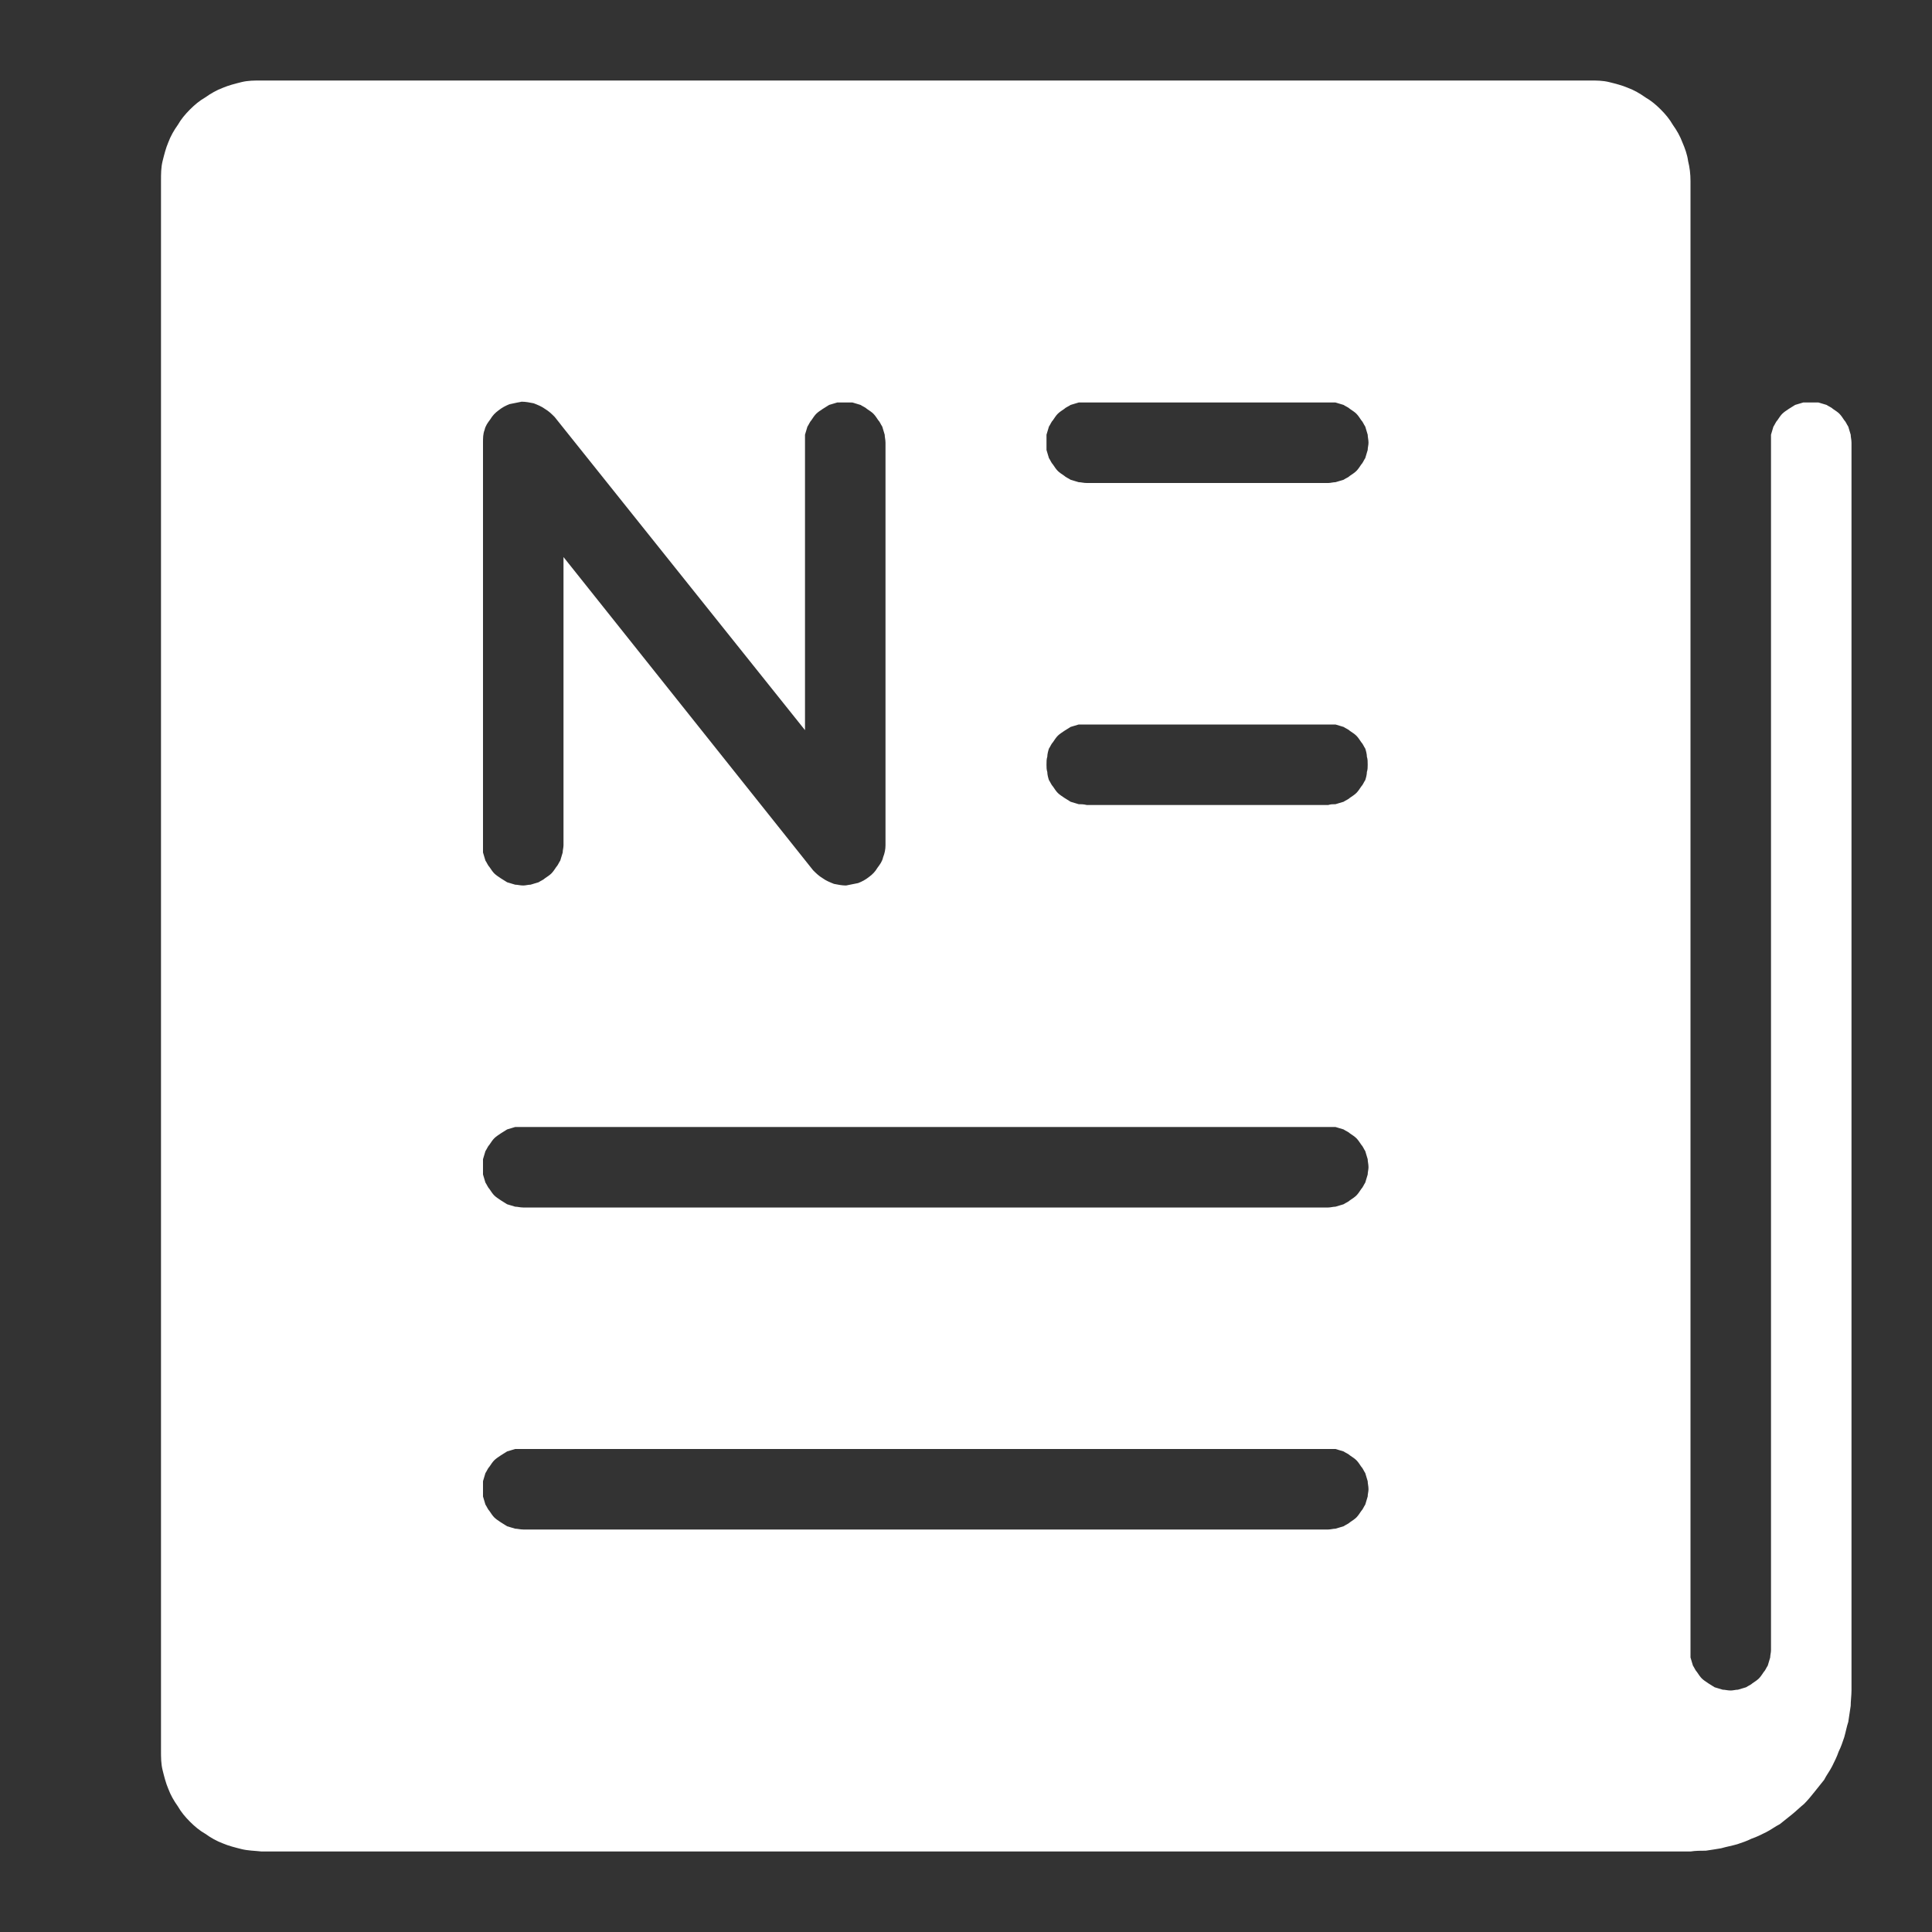 <svg width="24" height="24" viewBox="0 0 24 24" fill="none" xmlns="http://www.w3.org/2000/svg" xmlns:xlink="http://www.w3.org/1999/xlink">
	<rect x="0" y="0" width="24" height="24" fill="#333333" stroke="none"/>
	<desc>
			Created with Pixso.
	</desc>
	<defs>
		<clipPath id="clip332_638">
			<rect id="24gf-newspaper3" width="24" height="24" fill="white" fill-opacity="0"/>
		</clipPath>
	</defs>
	<g clip-path="url(#clip332_638)">
		<path id="path" d="M22.5 5C22.46 5 22.43 5 22.4 5C22.37 5.01 22.33 5.02 22.3 5.03C22.27 5.05 22.25 5.06 22.22 5.08C22.19 5.1 22.16 5.12 22.14 5.14C22.12 5.16 22.1 5.19 22.08 5.22C22.06 5.24 22.05 5.27 22.03 5.3C22.02 5.33 22.01 5.37 22 5.4C22 5.43 22 5.46 22 5.5L22 20.5C22 20.53 21.99 20.56 21.99 20.59C21.98 20.62 21.97 20.66 21.96 20.69C21.94 20.72 21.93 20.75 21.91 20.77C21.89 20.8 21.87 20.83 21.85 20.85C21.83 20.87 21.8 20.89 21.77 20.91C21.75 20.93 21.72 20.94 21.69 20.96C21.66 20.97 21.62 20.98 21.59 20.99C21.56 20.99 21.53 21 21.5 21C21.46 21 21.43 20.99 21.4 20.99C21.37 20.98 21.33 20.97 21.3 20.96C21.27 20.94 21.25 20.93 21.22 20.91C21.19 20.89 21.16 20.87 21.14 20.85C21.12 20.83 21.1 20.8 21.08 20.77C21.06 20.75 21.05 20.72 21.03 20.69C21.02 20.66 21.01 20.62 21 20.59C21 20.56 21 20.53 21 20.5L21 2.25C21 2.16 20.99 2.08 20.97 2C20.96 1.92 20.93 1.84 20.9 1.77C20.87 1.69 20.83 1.62 20.78 1.55C20.74 1.48 20.69 1.42 20.63 1.36C20.57 1.3 20.51 1.25 20.44 1.21C20.37 1.16 20.3 1.12 20.22 1.09C20.15 1.06 20.07 1.04 19.99 1.02C19.91 1 19.83 1 19.75 1L3.25 1C3.16 1 3.08 1 3 1.02C2.92 1.04 2.84 1.06 2.77 1.09C2.69 1.12 2.62 1.16 2.55 1.21C2.48 1.25 2.42 1.3 2.36 1.36C2.3 1.42 2.25 1.48 2.21 1.55C2.16 1.62 2.12 1.69 2.09 1.77C2.06 1.84 2.04 1.92 2.02 2C2 2.08 2 2.16 2 2.25L2 21.75C2 21.83 2 21.91 2.02 21.99C2.04 22.07 2.06 22.15 2.09 22.22C2.12 22.3 2.16 22.37 2.21 22.44C2.25 22.51 2.3 22.57 2.36 22.63C2.42 22.69 2.48 22.74 2.55 22.78C2.62 22.83 2.69 22.87 2.77 22.9C2.84 22.93 2.92 22.95 3 22.97C3.08 22.99 3.16 22.99 3.25 23L21 23C21.06 22.99 21.13 22.99 21.19 22.99C21.26 22.98 21.32 22.97 21.38 22.96C21.45 22.94 21.51 22.93 21.58 22.91C21.64 22.89 21.7 22.87 21.76 22.84C21.82 22.82 21.88 22.79 21.94 22.76C22 22.73 22.05 22.69 22.11 22.66C22.16 22.62 22.21 22.58 22.26 22.54C22.31 22.5 22.36 22.45 22.41 22.41C22.46 22.36 22.5 22.31 22.54 22.26C22.58 22.21 22.62 22.16 22.66 22.11C22.69 22.05 22.73 22 22.76 21.94C22.79 21.88 22.82 21.82 22.84 21.76C22.87 21.7 22.89 21.64 22.91 21.58C22.93 21.51 22.94 21.45 22.96 21.39C22.97 21.32 22.98 21.26 22.99 21.19C22.99 21.13 23 21.06 23 21L23 5.5C23 5.46 22.99 5.43 22.99 5.4C22.98 5.37 22.97 5.33 22.96 5.3C22.94 5.27 22.93 5.24 22.91 5.22C22.89 5.19 22.87 5.16 22.85 5.14C22.83 5.12 22.8 5.1 22.77 5.08C22.75 5.06 22.72 5.05 22.69 5.03C22.66 5.02 22.62 5.01 22.59 5C22.56 5 22.53 5 22.5 5ZM6 5.5C6 5.44 6 5.39 6.02 5.34C6.03 5.29 6.06 5.25 6.09 5.21C6.12 5.16 6.15 5.13 6.19 5.1C6.24 5.06 6.28 5.04 6.33 5.02C6.38 5.01 6.43 5 6.48 4.99C6.53 4.99 6.58 5 6.63 5.01C6.68 5.03 6.73 5.05 6.77 5.08C6.82 5.11 6.85 5.14 6.89 5.18L10 9.07L10 5.5C10 5.46 10 5.43 10 5.4C10.01 5.37 10.02 5.33 10.03 5.3C10.05 5.27 10.06 5.24 10.08 5.22C10.1 5.19 10.12 5.16 10.14 5.14C10.16 5.12 10.19 5.1 10.22 5.08C10.25 5.06 10.27 5.05 10.3 5.03C10.33 5.02 10.37 5.01 10.4 5C10.43 5 10.46 5 10.5 5C10.53 5 10.56 5 10.59 5C10.62 5.01 10.66 5.02 10.69 5.03C10.72 5.05 10.75 5.06 10.77 5.08C10.8 5.1 10.83 5.12 10.85 5.14C10.87 5.16 10.89 5.19 10.91 5.22C10.93 5.24 10.94 5.27 10.96 5.3C10.97 5.33 10.98 5.37 10.99 5.4C10.99 5.43 11 5.46 11 5.5L11 10.5C11 10.55 10.99 10.6 10.97 10.65C10.96 10.7 10.93 10.74 10.9 10.78C10.87 10.83 10.84 10.86 10.8 10.89C10.75 10.93 10.71 10.95 10.66 10.97C10.61 10.98 10.56 10.99 10.51 11C10.46 11 10.41 10.99 10.36 10.98C10.31 10.96 10.26 10.94 10.22 10.91C10.17 10.88 10.14 10.85 10.1 10.81L7 6.92L7 10.5C7 10.53 6.99 10.56 6.99 10.59C6.98 10.62 6.97 10.66 6.96 10.69C6.94 10.72 6.93 10.75 6.91 10.77C6.89 10.8 6.87 10.83 6.85 10.85C6.83 10.87 6.8 10.89 6.77 10.91C6.75 10.93 6.72 10.94 6.69 10.96C6.66 10.97 6.62 10.98 6.59 10.99C6.56 10.99 6.53 11 6.5 11C6.46 11 6.43 10.99 6.4 10.99C6.37 10.98 6.33 10.97 6.3 10.96C6.27 10.94 6.25 10.93 6.22 10.91C6.19 10.89 6.16 10.87 6.14 10.85C6.12 10.83 6.1 10.8 6.08 10.77C6.06 10.75 6.05 10.72 6.03 10.69C6.02 10.66 6.01 10.62 6 10.59C6 10.56 6 10.53 6 10.5L6 5.5ZM16.5 19L6.5 19C6.46 19 6.43 18.99 6.4 18.99C6.37 18.98 6.33 18.97 6.3 18.96C6.27 18.94 6.25 18.93 6.22 18.91C6.19 18.89 6.16 18.87 6.14 18.85C6.12 18.83 6.1 18.8 6.08 18.77C6.06 18.75 6.05 18.72 6.03 18.69C6.02 18.66 6.01 18.62 6 18.59C6 18.56 6 18.53 6 18.5C6 18.46 6 18.43 6 18.4C6.01 18.37 6.02 18.33 6.03 18.3C6.05 18.27 6.06 18.24 6.08 18.22C6.1 18.19 6.12 18.16 6.14 18.14C6.16 18.12 6.19 18.1 6.22 18.08C6.25 18.06 6.27 18.05 6.3 18.03C6.33 18.02 6.37 18.01 6.4 18C6.43 18 6.46 18 6.5 18L16.5 18C16.53 18 16.56 18 16.59 18C16.62 18.01 16.66 18.02 16.69 18.03C16.72 18.05 16.75 18.06 16.77 18.08C16.8 18.1 16.83 18.12 16.85 18.14C16.87 18.16 16.89 18.19 16.91 18.22C16.93 18.24 16.94 18.27 16.96 18.3C16.97 18.33 16.98 18.37 16.99 18.4C16.99 18.43 17 18.46 17 18.5C17 18.53 16.99 18.56 16.99 18.59C16.98 18.62 16.97 18.66 16.96 18.69C16.94 18.72 16.93 18.75 16.91 18.77C16.89 18.8 16.87 18.83 16.85 18.85C16.83 18.87 16.8 18.89 16.77 18.91C16.75 18.93 16.72 18.94 16.69 18.96C16.66 18.97 16.62 18.98 16.59 18.99C16.56 18.99 16.53 19 16.5 19ZM16.5 15L6.5 15C6.46 15 6.43 14.99 6.4 14.99C6.37 14.98 6.33 14.97 6.3 14.96C6.27 14.94 6.25 14.93 6.22 14.91C6.19 14.89 6.16 14.87 6.14 14.85C6.12 14.83 6.1 14.8 6.08 14.77C6.06 14.75 6.05 14.72 6.03 14.69C6.02 14.66 6.01 14.62 6 14.59C6 14.56 6 14.53 6 14.5C6 14.46 6 14.43 6 14.4C6.01 14.37 6.02 14.33 6.03 14.3C6.05 14.27 6.06 14.24 6.08 14.22C6.1 14.19 6.12 14.16 6.14 14.14C6.16 14.12 6.19 14.1 6.22 14.08C6.25 14.06 6.27 14.05 6.3 14.03C6.33 14.02 6.37 14.01 6.4 14C6.43 14 6.46 14 6.5 14L16.5 14C16.53 14 16.56 14 16.59 14C16.62 14.01 16.66 14.02 16.69 14.03C16.72 14.05 16.75 14.06 16.77 14.08C16.8 14.1 16.83 14.12 16.85 14.14C16.87 14.16 16.89 14.19 16.91 14.22C16.93 14.24 16.94 14.27 16.96 14.3C16.97 14.33 16.98 14.37 16.99 14.4C16.99 14.43 17 14.46 17 14.5C17 14.53 16.99 14.56 16.99 14.59C16.98 14.62 16.97 14.66 16.96 14.69C16.94 14.72 16.93 14.75 16.91 14.77C16.89 14.8 16.87 14.83 16.85 14.85C16.83 14.87 16.8 14.89 16.77 14.91C16.75 14.93 16.72 14.94 16.69 14.96C16.66 14.97 16.62 14.98 16.59 14.99C16.56 14.99 16.53 15 16.5 15ZM16.5 10L13.5 10C13.46 9.99 13.43 9.99 13.4 9.99C13.37 9.98 13.33 9.97 13.3 9.96C13.27 9.94 13.25 9.93 13.22 9.91C13.19 9.89 13.16 9.87 13.14 9.85C13.12 9.83 13.1 9.8 13.08 9.77C13.06 9.75 13.05 9.72 13.03 9.69C13.02 9.66 13.01 9.62 13.01 9.59C13 9.56 13 9.53 13 9.5C13 9.46 13 9.43 13.01 9.4C13.01 9.37 13.02 9.33 13.03 9.3C13.05 9.27 13.06 9.24 13.08 9.22C13.1 9.19 13.12 9.16 13.14 9.14C13.16 9.12 13.19 9.1 13.22 9.08C13.25 9.06 13.27 9.05 13.3 9.03C13.33 9.02 13.37 9.01 13.4 9C13.43 9 13.46 9 13.5 9L16.5 9C16.53 9 16.56 9 16.59 9C16.62 9.01 16.66 9.02 16.69 9.03C16.72 9.05 16.75 9.06 16.77 9.08C16.8 9.1 16.83 9.12 16.85 9.14C16.87 9.16 16.89 9.19 16.91 9.22C16.93 9.24 16.94 9.27 16.96 9.3C16.97 9.33 16.98 9.37 16.98 9.4C16.99 9.43 16.99 9.46 16.99 9.5C16.99 9.53 16.99 9.56 16.98 9.59C16.98 9.62 16.97 9.66 16.96 9.69C16.94 9.72 16.93 9.75 16.91 9.77C16.89 9.8 16.87 9.83 16.85 9.85C16.83 9.87 16.8 9.89 16.77 9.91C16.75 9.93 16.72 9.94 16.69 9.96C16.66 9.97 16.62 9.98 16.59 9.99C16.56 9.99 16.53 9.99 16.5 10ZM16.5 6L13.5 6C13.46 6 13.43 5.99 13.4 5.99C13.37 5.98 13.33 5.97 13.3 5.96C13.27 5.94 13.24 5.93 13.22 5.91C13.19 5.89 13.16 5.87 13.14 5.85C13.12 5.83 13.1 5.8 13.08 5.77C13.06 5.75 13.05 5.72 13.03 5.69C13.02 5.66 13.01 5.62 13 5.59C13 5.56 13 5.53 13 5.5C13 5.46 13 5.43 13 5.4C13.01 5.37 13.02 5.33 13.03 5.3C13.05 5.27 13.06 5.24 13.08 5.22C13.1 5.19 13.12 5.16 13.14 5.14C13.16 5.12 13.19 5.1 13.22 5.08C13.24 5.06 13.27 5.05 13.3 5.03C13.33 5.02 13.37 5.01 13.4 5C13.43 5 13.46 5 13.5 5L16.5 5C16.53 5 16.56 5 16.59 5C16.62 5.01 16.66 5.02 16.69 5.03C16.72 5.05 16.75 5.06 16.77 5.08C16.8 5.1 16.83 5.12 16.85 5.14C16.87 5.16 16.89 5.19 16.91 5.22C16.93 5.24 16.94 5.27 16.96 5.3C16.97 5.33 16.98 5.37 16.99 5.4C16.99 5.43 17 5.46 17 5.5C17 5.53 16.99 5.56 16.99 5.59C16.98 5.62 16.97 5.66 16.96 5.69C16.94 5.72 16.93 5.75 16.91 5.77C16.89 5.8 16.87 5.83 16.85 5.85C16.83 5.87 16.8 5.89 16.77 5.91C16.75 5.93 16.72 5.94 16.69 5.96C16.66 5.97 16.62 5.98 16.59 5.99C16.56 5.99 16.53 6 16.5 6Z" fill="#FFFFFF" fill-opacity="1" fill-rule="nonzero"/>
	</g>
</svg>
